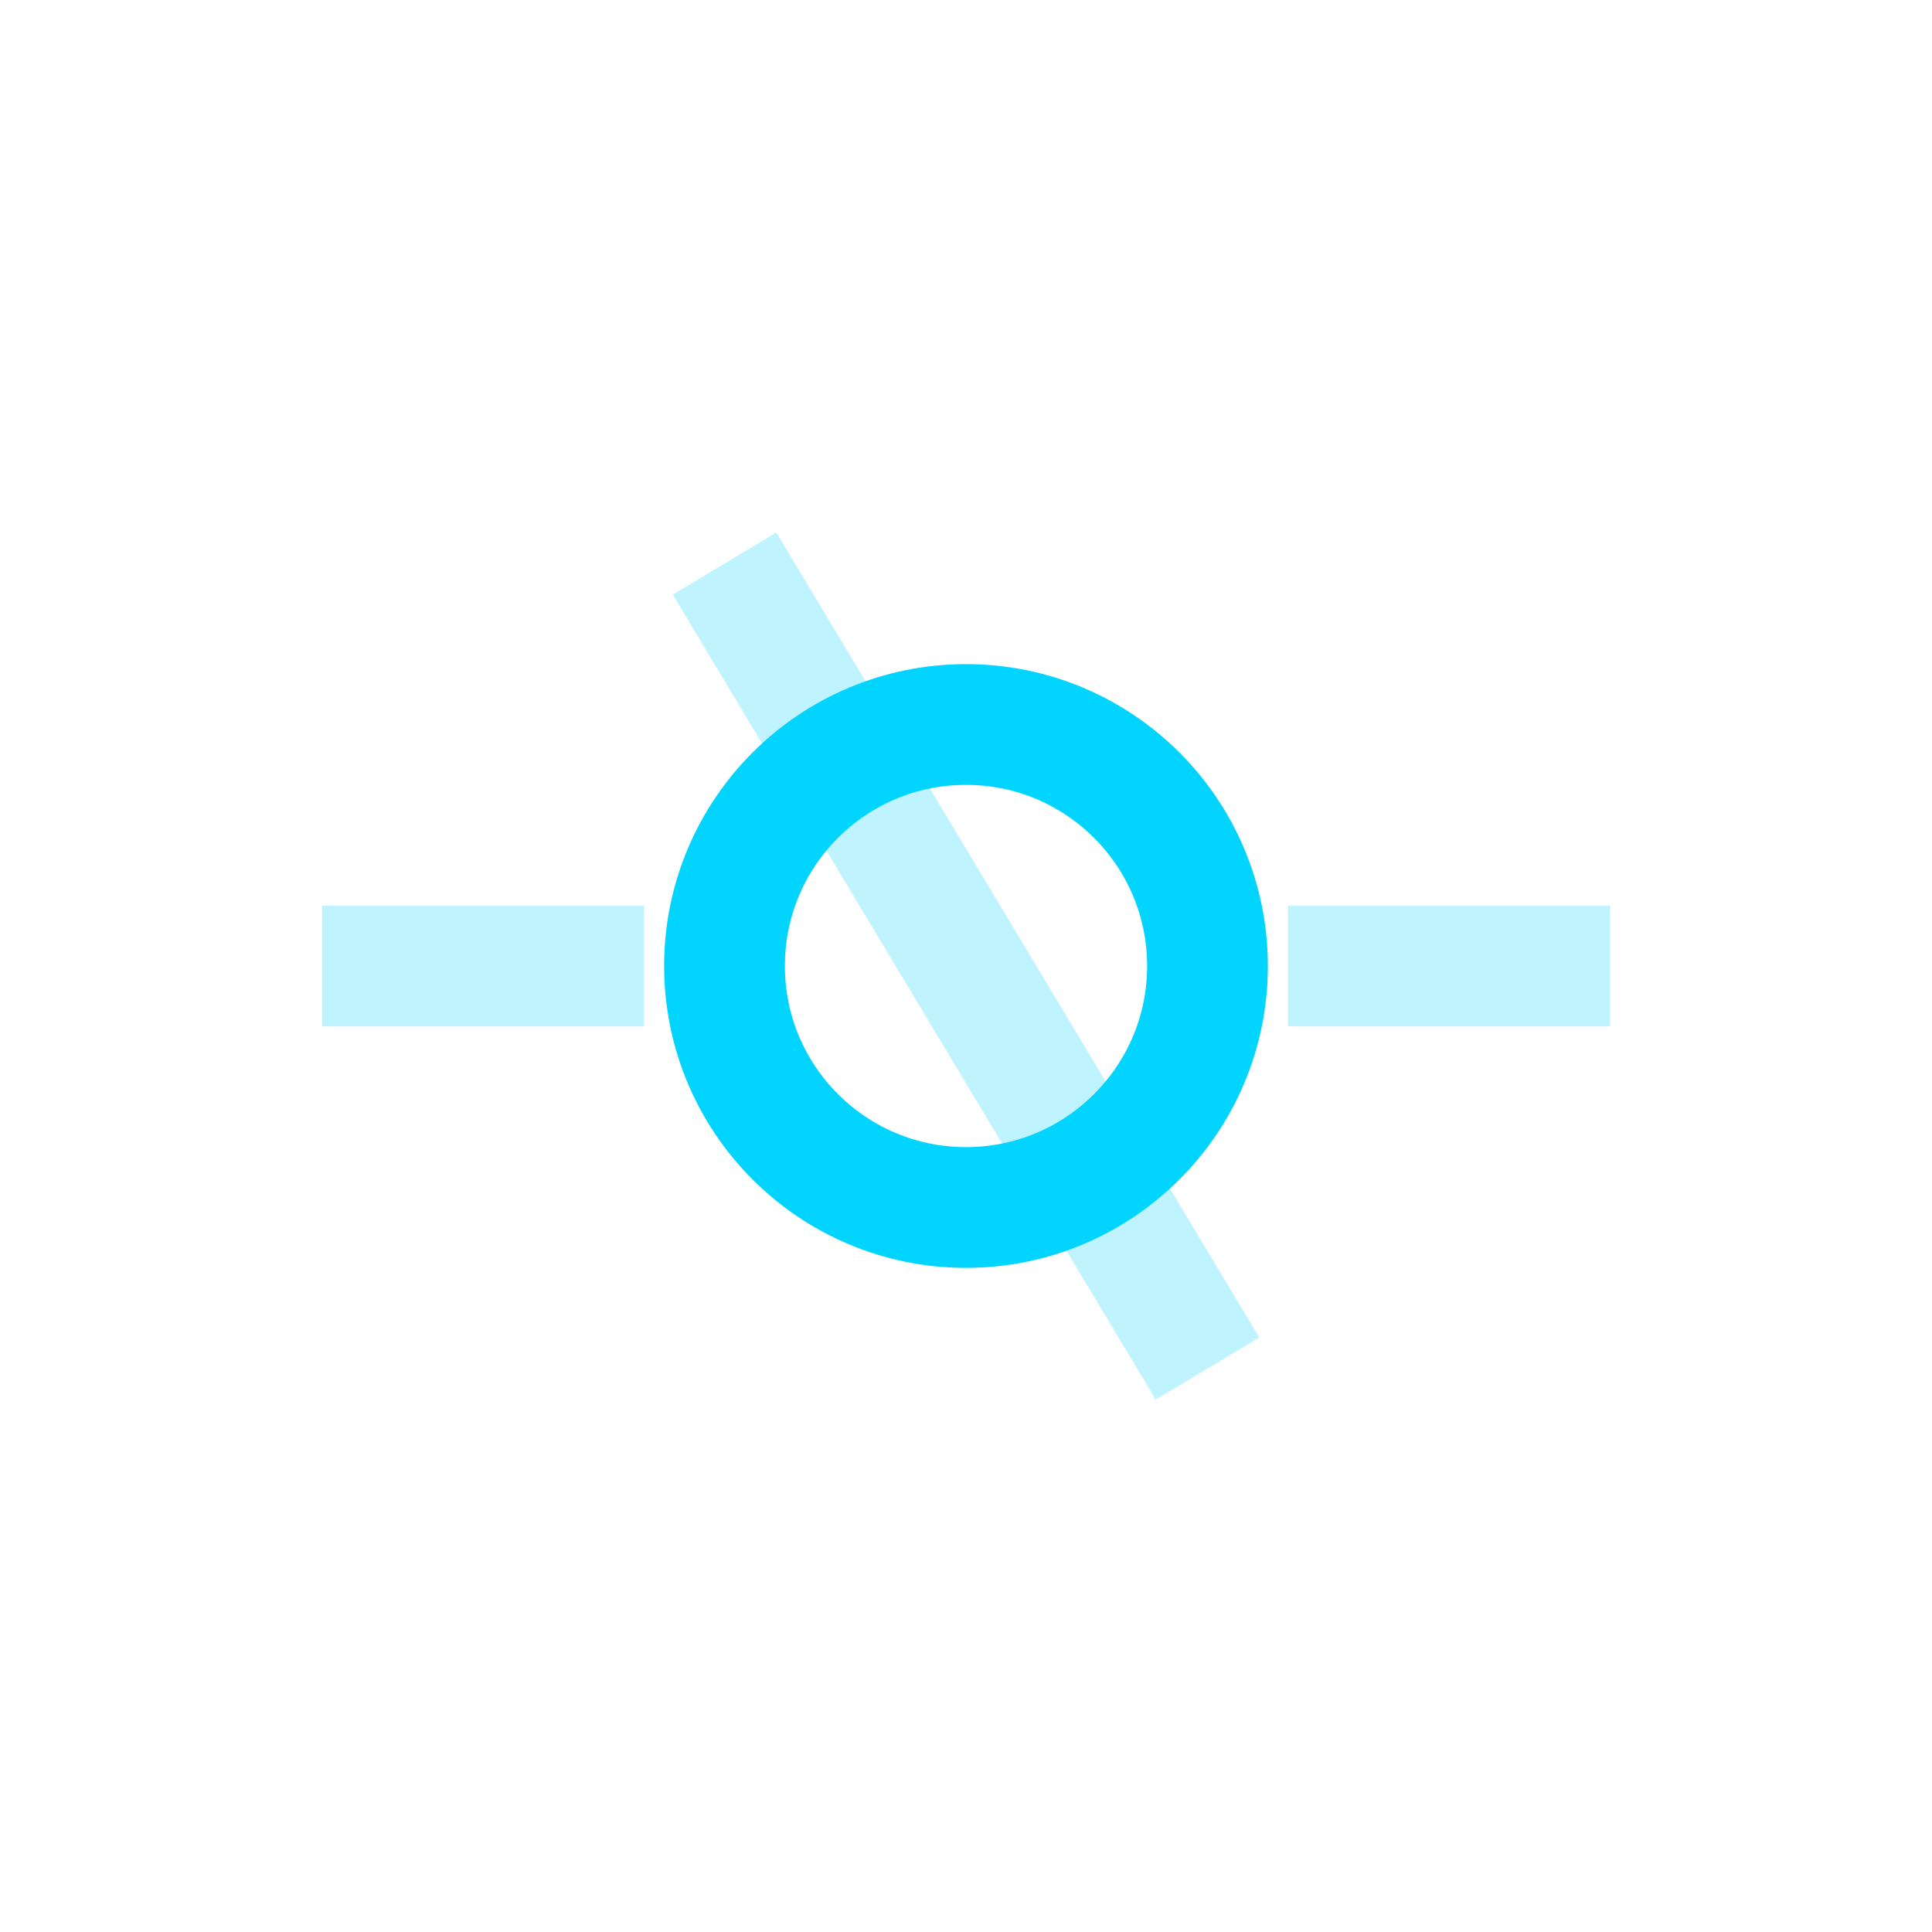 <svg xmlns="http://www.w3.org/2000/svg" width="24" height="24" fill="none" viewBox="0 0 24 24" stroke="#00d4ff" stroke-width="1.5">
  <path d="M4 12h4M16 12h4M9 7l6 10" opacity=".25"/>
  <circle cx="12" cy="12" r="3"/>
</svg>
